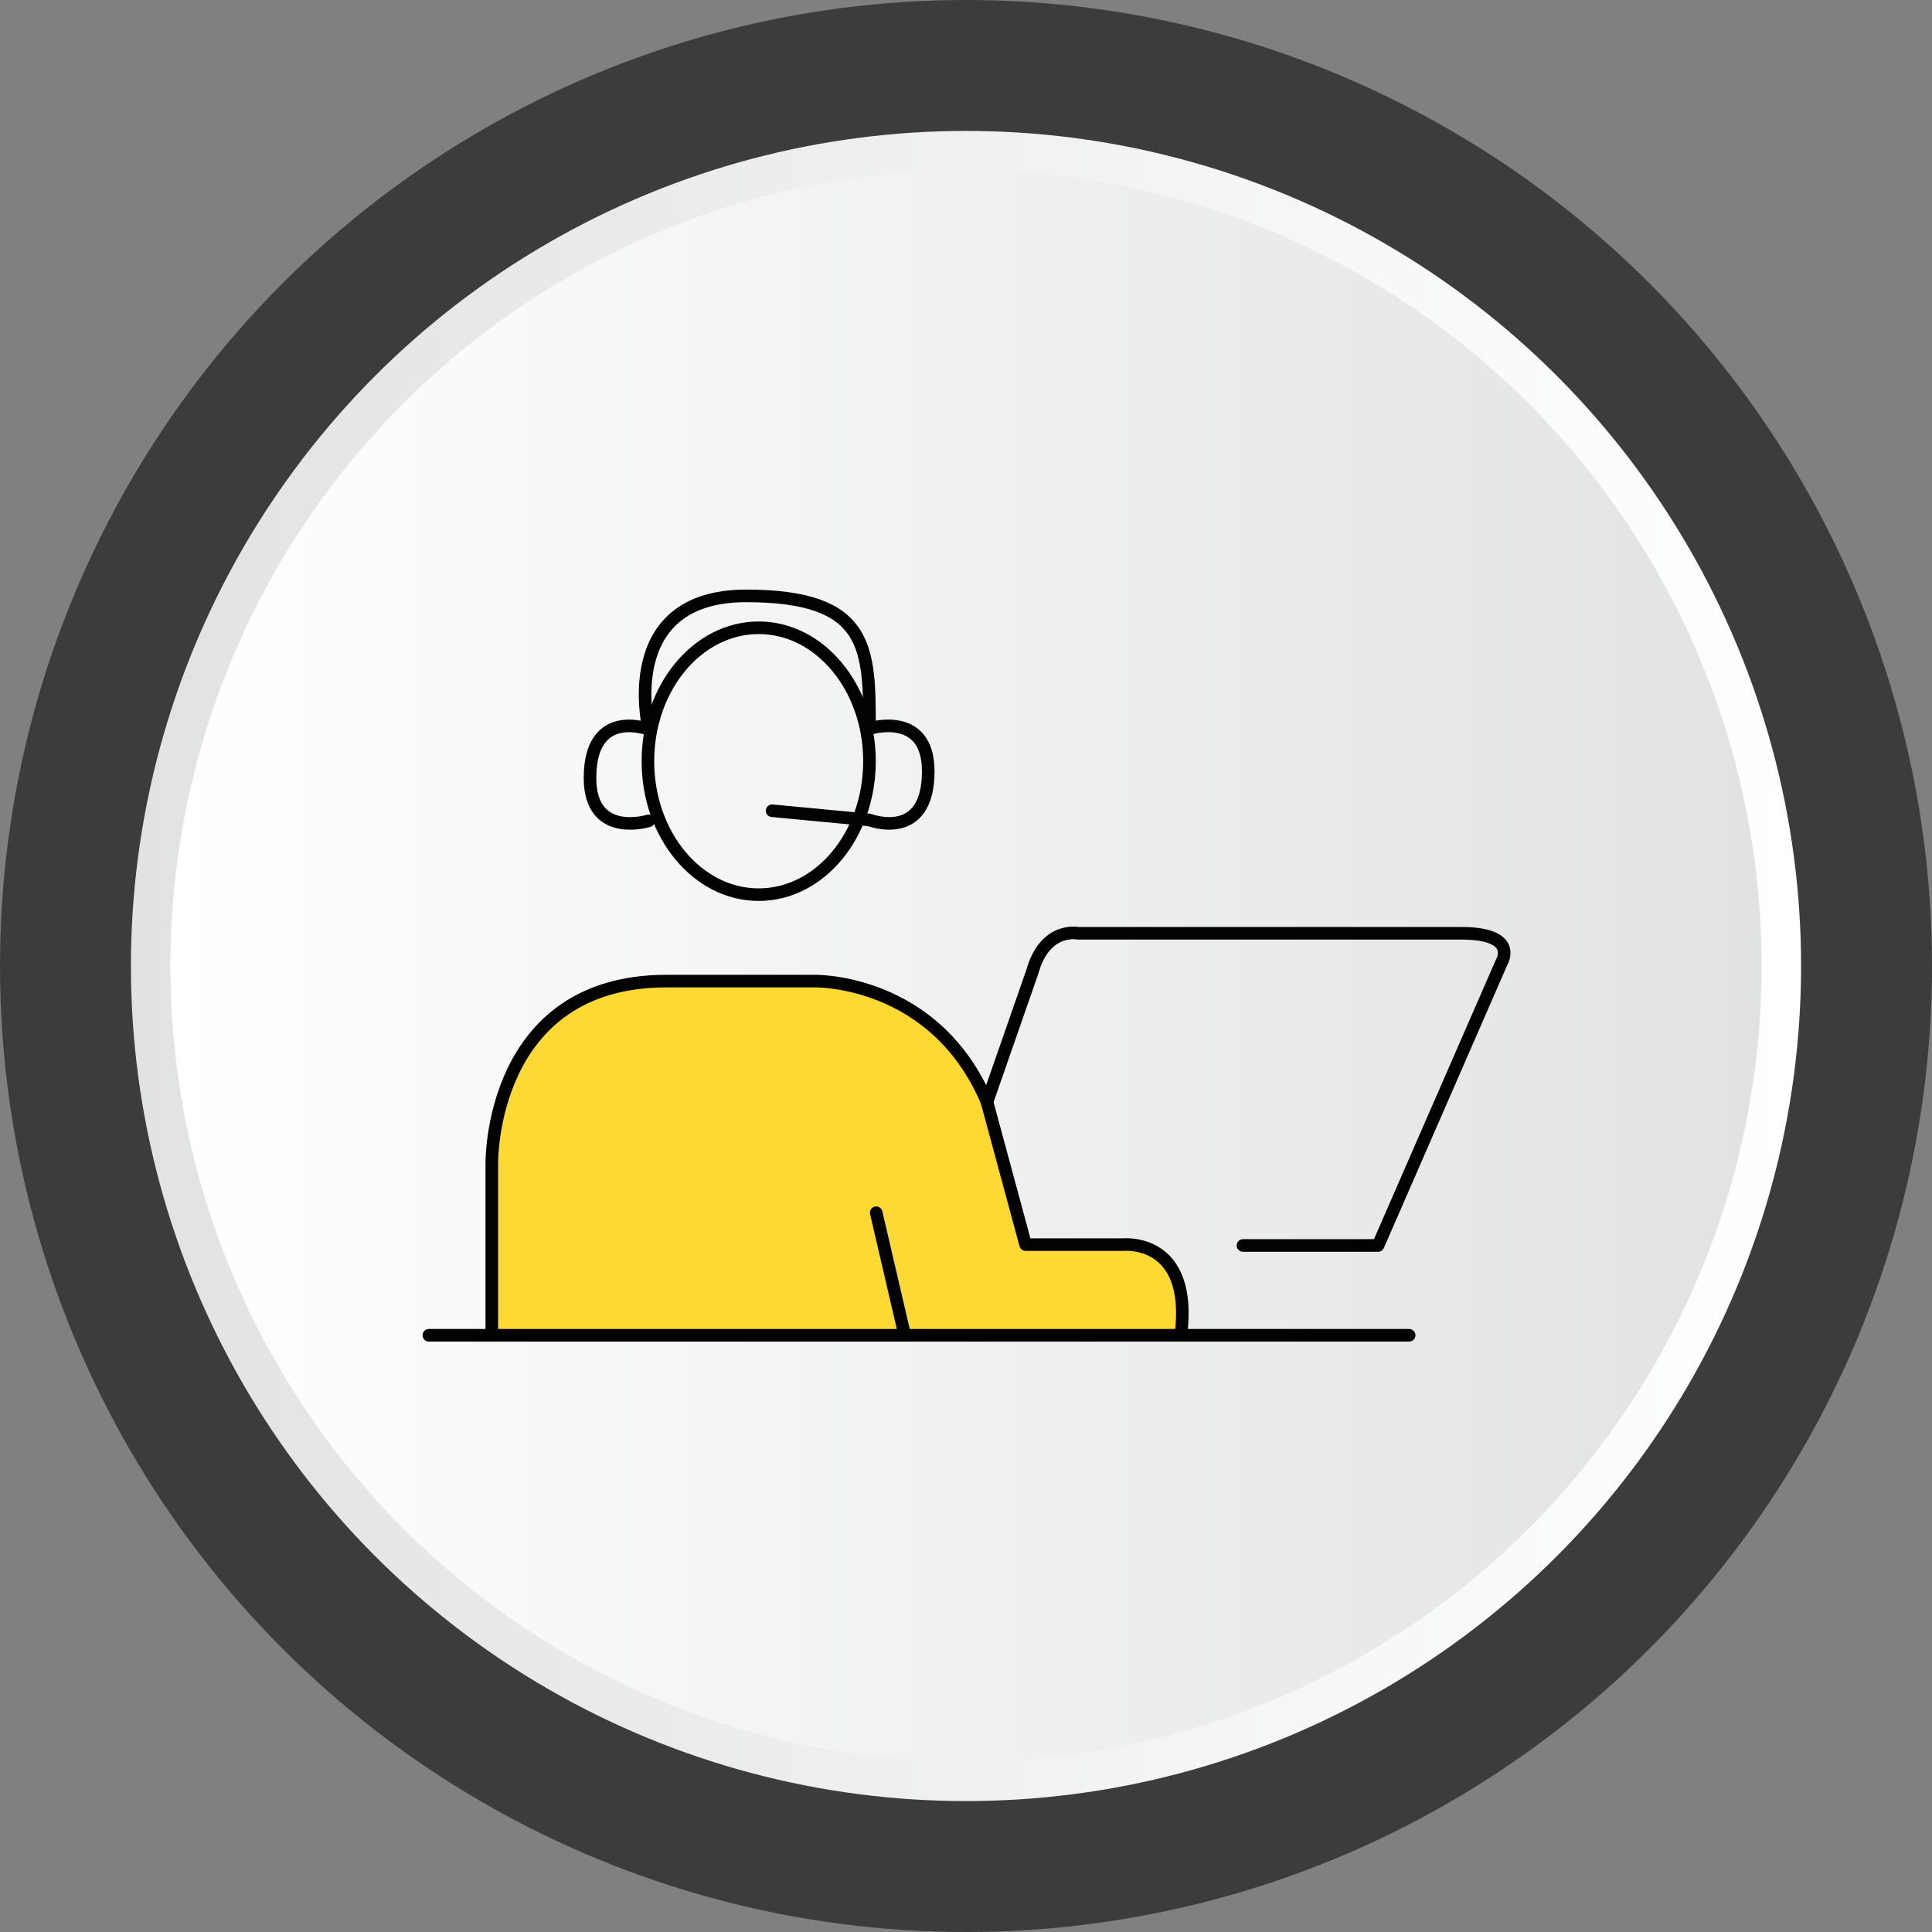 <?xml version="1.0" encoding="utf-8"?>
<!-- Generator: Adobe Illustrator 26.0.1, SVG Export Plug-In . SVG Version: 6.00 Build 0)  -->
<!DOCTYPE svg PUBLIC "-//W3C//DTD SVG 1.1//EN" "http://www.w3.org/Graphics/SVG/1.1/DTD/svg11.dtd">
<svg version="1.1" id="Layer_1" xmlns:x="http://ns.adobe.com/Extensibility/1.0/" xmlns:i="http://ns.adobe.com/AdobeIllustrator/10.0/" xmlns:graph="http://ns.adobe.com/Graphs/1.0/"
	 xmlns="http://www.w3.org/2000/svg" xmlns:xlink="http://www.w3.org/1999/xlink" x="0px" y="0px" width="230.2px" height="230.2px"
	 viewBox="0 0 230.2 230.2" style="enable-background:new 0 0 230.2 230.2;" xml:space="preserve">
<rect x="0" y="0" width="230.2" height="230.2" fill="#808080" stroke="none"/>
<style type="text/css">
	.st0{fill:#3B3C3B;}
	.st1{fill:url(#SVGID_1_);}
	.st2{fill:url(#SVGID_00000095333748175764715060000005425389091007734683_);}
	.st3{fill:#FCD933;stroke:#020202;stroke-width:1.5;stroke-linecap:round;stroke-linejoin:round;stroke-miterlimit:10;}
	.st4{fill:none;stroke:#020202;stroke-width:1.5;stroke-linecap:round;stroke-linejoin:round;stroke-miterlimit:10;}
</style>
<g>
	<g>
		<circle class="st0" cx="115.1" cy="115.1" r="115.1"/>
		<g>
			<g>
				
					<linearGradient id="SVGID_1_" gradientUnits="userSpaceOnUse" x1="3790.394" y1="-3116.63" x2="3790.394" y2="-3315.63" gradientTransform="matrix(0 -1 1 0 3331.23 3905.494)">
					<stop  offset="0" style="stop-color:#FFFFFF"/>
					<stop  offset="1" style="stop-color:#E1E2E2"/>
				</linearGradient>
				<circle class="st1" cx="115.1" cy="115.1" r="99.5"/>
			</g>
		</g>
		
			<linearGradient id="SVGID_00000048470336646210352960000004011187384197838979_" gradientUnits="userSpaceOnUse" x1="3790.394" y1="-3310.93" x2="3790.394" y2="-3121.33" gradientTransform="matrix(0 -1 1 0 3331.23 3905.494)">
			<stop  offset="0" style="stop-color:#FFFFFF"/>
			<stop  offset="1" style="stop-color:#E1E2E2"/>
		</linearGradient>
		<circle style="fill:url(#SVGID_00000048470336646210352960000004011187384197838979_);" cx="115.1" cy="115.1" r="94.8"/>
	</g>
	<g>
		<path class="st3" d="M58.6,159.1v-20.5c0,0-0.3-21.7,20.8-21.7s17.7,0,17.7,0s14.3-0.3,20.5,14.4l4.6,17h11.6
			c0,0,8.4-0.9,6.9,10.8"/>
		<path class="st4" d="M148.1,148.4h16.1l14.7-33.7c0,0,2.2-3.5-4.8-3.5s-45.7,0-45.7,0s-3.9-0.8-5.4,4.6l-5.4,15.5"/>
		<path class="st4" d="M77.3,97.8c0,0-7,2.2-7-5.1c0-8.5,7-5.8,7-5.8S73.4,71,88.9,71c14.7,0,14.7,6.2,14.7,15.8c0,0,7-2.2,7,5.1
			c0,8.5-7,5.8-7,5.8L92,96.6"/>
		<line class="st4" x1="51.1" y1="159.1" x2="167.9" y2="159.1"/>
		<ellipse class="st4" cx="90.4" cy="90.7" rx="13.2" ry="15.9"/>
		<line class="st4" x1="104.4" y1="144.5" x2="107.8" y2="159.1"/>
	</g>
</g>
</svg>
